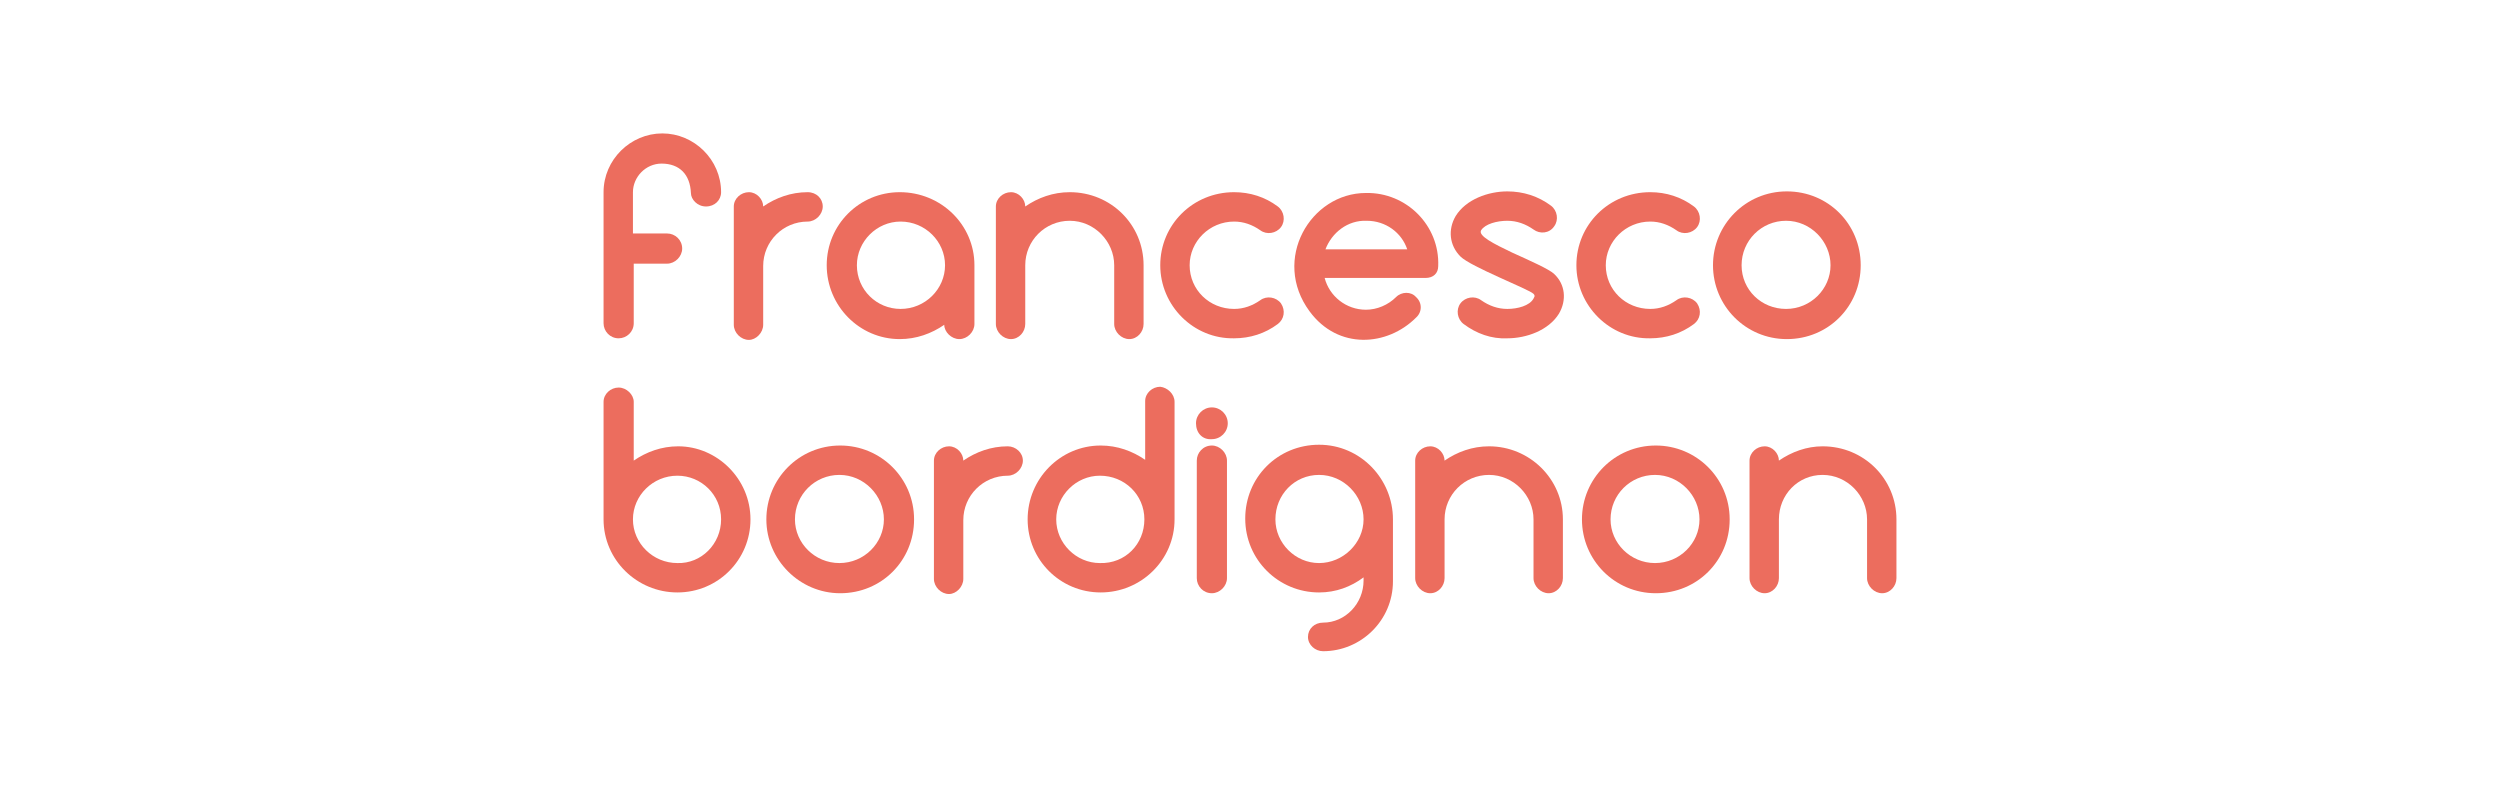 <?xml version="1.0" encoding="UTF-8"?> <svg xmlns="http://www.w3.org/2000/svg" xmlns:xlink="http://www.w3.org/1999/xlink" version="1.1" id="Livello_1" x="0px" y="0px" viewBox="0 0 314.8 98.8" style="enable-background:new 0 0 314.8 98.8;" xml:space="preserve"> <style type="text/css"> .st0{fill:#EC6D5E;} </style> <g id="XMLID_67_"> <path id="XMLID_68_" class="st0" d="M90.8,24.2c0,1-0.8,1.8-1.9,1.8s-1.9-0.9-1.9-1.7c-0.1-2.3-1.4-3.7-3.7-3.7 c-2,0-3.6,1.7-3.6,3.6v5.2H84c1,0,1.9,0.8,1.9,1.9c0,1-0.9,1.9-1.9,1.9h-4.2v7.5c0,1.1-0.9,1.9-1.9,1.9c-1.1,0-1.9-0.9-1.9-1.9 V24.2c0-4.1,3.4-7.4,7.4-7.4S90.8,20.1,90.8,24.2z"></path> <path id="XMLID_70_" class="st0" d="M103.6,26c0,1-0.9,1.9-1.9,1.9c-3.1,0-5.6,2.5-5.6,5.6v7.4c0,1-0.9,1.9-1.8,1.9 c-1,0-1.9-0.9-1.9-1.9V26c0-1,0.9-1.8,1.9-1.8c1,0,1.8,0.9,1.8,1.8v0c1.6-1.1,3.5-1.8,5.6-1.8C102.8,24.2,103.6,25,103.6,26z"></path> <path id="XMLID_72_" class="st0" d="M122.7,33.4v7.4c0,1-0.9,1.9-1.9,1.9c-1,0-1.9-0.9-1.9-1.8c-1.6,1.1-3.5,1.8-5.6,1.8 c-5.1,0-9.2-4.2-9.2-9.3c0-5.1,4.1-9.2,9.2-9.2C118.5,24.2,122.7,28.3,122.7,33.4z M119,33.4c0-3-2.5-5.5-5.6-5.5 c-3,0-5.5,2.5-5.5,5.5c0,3.1,2.5,5.5,5.5,5.5C116.5,38.9,119,36.4,119,33.4z"></path> <path id="XMLID_75_" class="st0" d="M144,33.4v7.4c0,1-0.8,1.9-1.8,1.9c-1,0-1.9-0.9-1.9-1.9v-7.4c0-3-2.5-5.6-5.6-5.6 s-5.6,2.5-5.6,5.6v7.4c0,1-0.8,1.9-1.8,1.9c-1,0-1.9-0.9-1.9-1.9V26c0-1,0.9-1.8,1.9-1.8c1,0,1.8,0.9,1.8,1.8v0 c1.6-1.1,3.5-1.8,5.6-1.8C139.9,24.2,144,28.3,144,33.4z"></path> <path id="XMLID_77_" class="st0" d="M146.1,33.4c0-5.1,4.1-9.2,9.3-9.2c2,0,3.9,0.6,5.5,1.8c0.8,0.6,1,1.8,0.4,2.6 c-0.6,0.8-1.8,1-2.6,0.4c-1-0.7-2.1-1.1-3.3-1.1c-3.1,0-5.6,2.5-5.6,5.5c0,3.1,2.5,5.5,5.6,5.5c1.2,0,2.3-0.4,3.3-1.1 c0.8-0.6,2-0.4,2.6,0.4c0.6,0.9,0.4,2-0.4,2.6c-1.6,1.2-3.5,1.8-5.5,1.8C150.3,42.7,146.1,38.5,146.1,33.4z"></path> <path id="XMLID_79_" class="st0" d="M181.1,33.5c0,0.9-0.6,1.5-1.6,1.5h-12.7c0.6,2.3,2.7,4,5.2,4c1.4,0,2.8-0.6,3.8-1.6 c0.7-0.7,1.9-0.7,2.5,0c0.8,0.7,0.8,1.9,0,2.6c-3.6,3.6-9.8,4.1-13.4-0.8c-4.8-6.5,0.1-14.9,7.1-14.9 C177.1,24.2,181.3,28.4,181.1,33.5z M166.9,31.4h10.3c-0.7-2.1-2.7-3.6-5.1-3.6C169.7,27.7,167.7,29.3,166.9,31.4z"></path> <path id="XMLID_82_" class="st0" d="M184.3,40.8c-0.8-0.6-1-1.8-0.4-2.6c0.6-0.8,1.8-1,2.6-0.4c1,0.7,2.1,1.1,3.3,1.1 c1.3,0,2.8-0.4,3.3-1.3c0-0.1,0.3-0.3,0-0.6c-0.6-0.6-7.9-3.4-9.2-4.7c-1.4-1.4-1.6-3.4-0.6-5.1c1.3-2.1,4.1-3.1,6.5-3.1 c2,0,3.9,0.6,5.5,1.8c0.8,0.6,1,1.8,0.4,2.6c-0.6,0.9-1.8,1-2.6,0.4c-1-0.7-2.1-1.1-3.3-1.1c-1.3,0-2.8,0.4-3.3,1.2 c-0.4,0.7,1.6,1.7,3.9,2.8c2.2,1,4.7,2.1,5.3,2.7c1.4,1.3,1.6,3.3,0.6,5c-1.3,2.1-4.1,3.1-6.5,3.1C187.8,42.7,185.9,42,184.3,40.8z "></path> <path id="XMLID_84_" class="st0" d="M198.5,33.4c0-5.1,4.1-9.2,9.3-9.2c2,0,3.9,0.6,5.5,1.8c0.8,0.6,1,1.8,0.4,2.6 c-0.6,0.8-1.8,1-2.6,0.4c-1-0.7-2.1-1.1-3.3-1.1c-3.1,0-5.6,2.5-5.6,5.5c0,3.1,2.5,5.5,5.6,5.5c1.2,0,2.3-0.4,3.3-1.1 c0.8-0.6,2-0.4,2.6,0.4c0.6,0.9,0.4,2-0.4,2.6c-1.6,1.2-3.5,1.8-5.5,1.8C202.7,42.7,198.5,38.5,198.5,33.4z"></path> <path id="XMLID_86_" class="st0" d="M215.7,33.4c0-5.1,4.1-9.3,9.3-9.3s9.3,4.1,9.3,9.3s-4.1,9.3-9.3,9.3S215.7,38.5,215.7,33.4z M230.5,33.4c0-3-2.5-5.6-5.6-5.6s-5.6,2.5-5.6,5.6s2.5,5.5,5.6,5.5S230.5,36.4,230.5,33.4z"></path> <path id="XMLID_89_" class="st0" d="M94.5,65.4c0,5.1-4.1,9.2-9.2,9.2c-5.1,0-9.3-4.1-9.3-9.2V50.6c0-1,0.9-1.8,1.9-1.8 c1,0,1.9,0.9,1.9,1.8V58c1.6-1.1,3.5-1.8,5.6-1.8C90.3,56.2,94.5,60.3,94.5,65.4z M90.8,65.4c0-3.1-2.5-5.5-5.5-5.5 c-3.1,0-5.6,2.5-5.6,5.5c0,3,2.5,5.5,5.6,5.5C88.3,71,90.8,68.5,90.8,65.4z"></path> <path id="XMLID_92_" class="st0" d="M96.5,65.4c0-5.1,4.1-9.3,9.3-9.3c5.1,0,9.3,4.1,9.3,9.3s-4.1,9.3-9.3,9.3 C100.7,74.7,96.5,70.5,96.5,65.4z M111.3,65.4c0-3-2.5-5.6-5.6-5.6s-5.6,2.5-5.6,5.6c0,3,2.5,5.5,5.6,5.5S111.3,68.4,111.3,65.4z"></path> <path id="XMLID_95_" class="st0" d="M128.8,58c0,1-0.9,1.9-1.9,1.9c-3.1,0-5.6,2.5-5.6,5.6v7.4c0,1-0.9,1.9-1.8,1.9 c-1,0-1.9-0.9-1.9-1.9V58c0-1,0.9-1.8,1.9-1.8c1,0,1.8,0.9,1.8,1.8v0c1.6-1.1,3.5-1.8,5.6-1.8C127.9,56.2,128.8,57,128.8,58z"></path> <path id="XMLID_97_" class="st0" d="M147.9,50.6v14.8c0,5.1-4.2,9.2-9.3,9.2c-5.1,0-9.2-4.1-9.2-9.2c0-5.1,4.1-9.3,9.2-9.3 c2.1,0,4,0.7,5.6,1.8v-7.4c0-1,0.9-1.8,1.9-1.8C147,48.8,147.9,49.6,147.9,50.6z M144.1,65.4c0-3.1-2.5-5.5-5.6-5.5 c-3,0-5.5,2.5-5.5,5.5c0,3,2.5,5.5,5.5,5.5C141.7,71,144.1,68.5,144.1,65.4z"></path> <path id="XMLID_100_" class="st0" d="M150.6,53.3c0-1.1,0.9-2,2-2c1.1,0,2,0.9,2,2c0,1.1-0.9,2-2,2 C151.4,55.4,150.6,54.5,150.6,53.3z M150.7,72.8V58c0-1,0.8-1.9,1.9-1.9c1,0,1.9,0.9,1.9,1.9v14.8c0,1-0.9,1.9-1.9,1.9 C151.5,74.7,150.7,73.8,150.7,72.8z"></path> <path id="XMLID_103_" class="st0" d="M175.4,65.4v7.8c0,4.9-4,8.8-8.8,8.8c-1,0-1.9-0.8-1.9-1.8c0-1,0.8-1.8,1.9-1.8 c2.8,0,5.1-2.4,5.1-5.3v-0.4c-1.6,1.2-3.5,1.9-5.6,1.9c-5.1,0-9.3-4.1-9.3-9.3s4.1-9.3,9.3-9.3S175.4,60.3,175.4,65.4z M171.7,65.4 c0-3-2.5-5.6-5.6-5.6s-5.5,2.5-5.5,5.6c0,3,2.5,5.5,5.5,5.5S171.7,68.4,171.7,65.4z"></path> <path id="XMLID_106_" class="st0" d="M196.8,65.4v7.4c0,1-0.8,1.9-1.8,1.9c-1,0-1.9-0.9-1.9-1.9v-7.4c0-3-2.5-5.6-5.6-5.6 s-5.6,2.5-5.6,5.6v7.4c0,1-0.8,1.9-1.8,1.9c-1,0-1.9-0.9-1.9-1.9V58c0-1,0.9-1.8,1.9-1.8c1,0,1.8,0.9,1.8,1.8v0 c1.6-1.1,3.5-1.8,5.6-1.8C192.6,56.2,196.8,60.3,196.8,65.4z"></path> <path id="XMLID_108_" class="st0" d="M199.2,65.4c0-5.1,4.1-9.3,9.3-9.3c5.1,0,9.3,4.1,9.3,9.3s-4.1,9.3-9.3,9.3 C203.3,74.7,199.2,70.5,199.2,65.4z M214,65.4c0-3-2.5-5.6-5.6-5.6s-5.6,2.5-5.6,5.6c0,3,2.5,5.5,5.6,5.5S214,68.4,214,65.4z"></path> <path id="XMLID_111_" class="st0" d="M238.8,65.4v7.4c0,1-0.8,1.9-1.8,1.9c-1,0-1.9-0.9-1.9-1.9v-7.4c0-3-2.5-5.6-5.6-5.6 s-5.5,2.5-5.5,5.6v7.4c0,1-0.8,1.9-1.8,1.9c-1,0-1.9-0.9-1.9-1.9V58c0-1,0.9-1.8,1.9-1.8c1,0,1.8,0.9,1.8,1.8v0 c1.6-1.1,3.5-1.8,5.5-1.8C234.7,56.2,238.8,60.3,238.8,65.4z"></path> </g> </svg> 